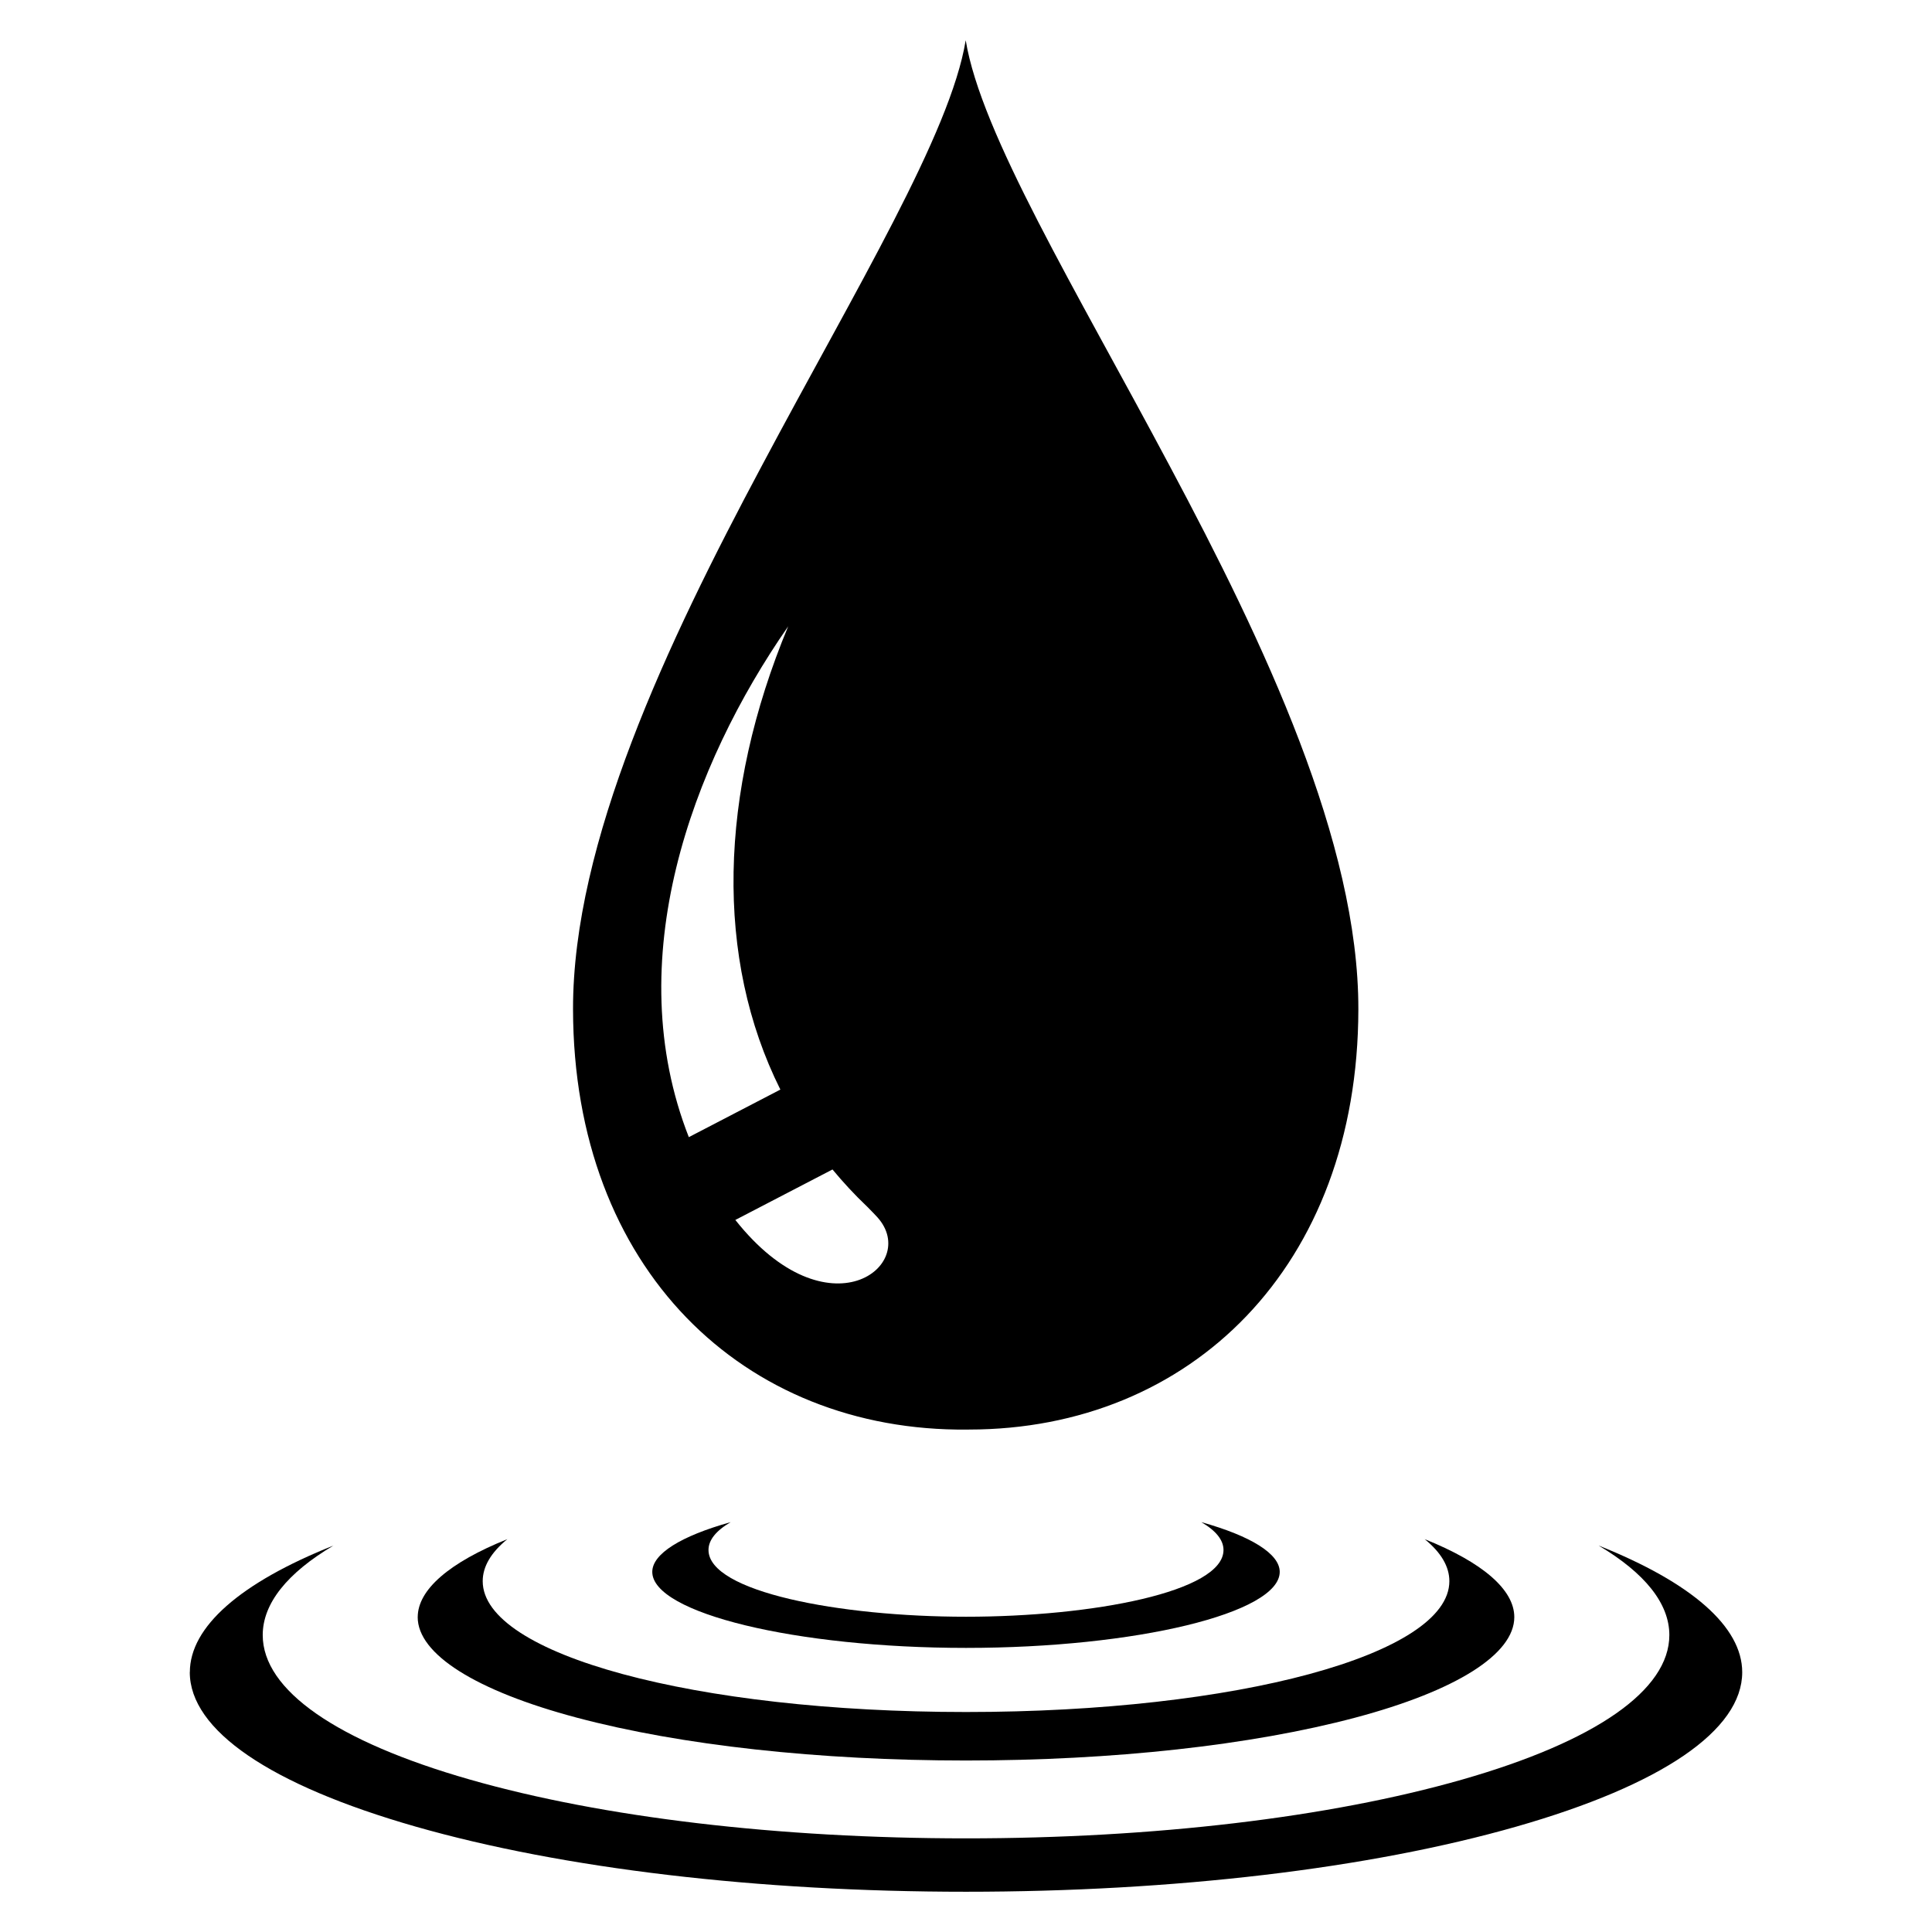 <?xml version="1.0" encoding="UTF-8"?>
<svg id="Layer_1" data-name="Layer 1" xmlns="http://www.w3.org/2000/svg" version="1.1" viewBox="0 0 600 600">
  <defs>
    <style>
      .cls-1 {
        fill: #000;
        stroke-width: 0px;
      }
    </style>
  </defs>
  <path class="cls-1" d="M363.27,144.73c-29.33-55.16-58.63-103.3-63.36-132.23,0,.01,0,.02,0,0-4.74,28.93-34.03,77.07-63.36,132.23-29.33,54.95-58.69,116.93-58.59,168.75.13,80.53,52.93,131.16,122.45,130.49.17,0,.35,0,.52-.01,68.76-.03,120.8-50.55,120.92-130.48.1-51.83-29.26-113.8-58.58-168.75ZM244.78,194.51c-21.67,52.05-22.74,103.2-2.43,143.87l-28.43,14.77c-21.51-54.81.79-115.38,30.86-158.64ZM228.36,378.87l30.18-15.68c3.33,4.02,6.92,7.9,10.81,11.59.89.84,2.95,3.06,3.2,3.33,13.22,14.84-15.37,37.12-44.18.76Z"/>
  <g>
    <path class="cls-1" d="M58.94,519.32c0,17.99,24.92,35.02,70.18,47.96,45.63,13.04,106.32,20.22,170.88,20.22s125.25-7.18,170.88-20.22c45.25-12.93,70.18-29.96,70.18-47.96,0-14.1-15.7-27.83-44.61-39.34,14.44,8.57,21.98,18.04,21.98,27.81,0,17.08-22.87,33.02-64.4,44.89-41.15,11.76-95.85,18.24-154.02,18.24s-112.87-6.48-154.02-18.24c-41.53-11.87-64.4-27.81-64.4-44.89,0-9.77,7.54-19.24,21.98-27.81-28.91,11.51-44.61,25.25-44.61,39.34Z"/>
    <path class="cls-1" d="M129.72,502.21c0,11.5,18.02,22.88,49.43,31.23,32.27,8.58,75.19,13.3,120.85,13.3s88.58-4.72,120.85-13.3c31.41-8.35,49.43-19.73,49.43-31.23,0-8.51-9.81-16.98-27.83-24.21,5.09,4.14,7.66,8.51,7.66,13.05,0,22.78-65.93,40.63-150.1,40.63s-150.1-17.85-150.1-40.63c0-4.53,2.57-8.9,7.65-13.05-18.02,7.23-27.83,15.71-27.83,24.21Z"/>
    <path class="cls-1" d="M202.57,488.16c0,12.8,44.62,23.61,97.43,23.61s97.43-10.81,97.43-23.61c0-5.59-8.9-11.13-24.36-15.45,4.55,2.65,6.9,5.57,6.9,8.65,0,12.98-40.66,20.73-79.97,20.73s-79.97-7.75-79.97-20.73c0-3.08,2.35-6,6.9-8.65-15.46,4.31-24.36,9.85-24.36,15.45Z"/>
  </g>
</svg>